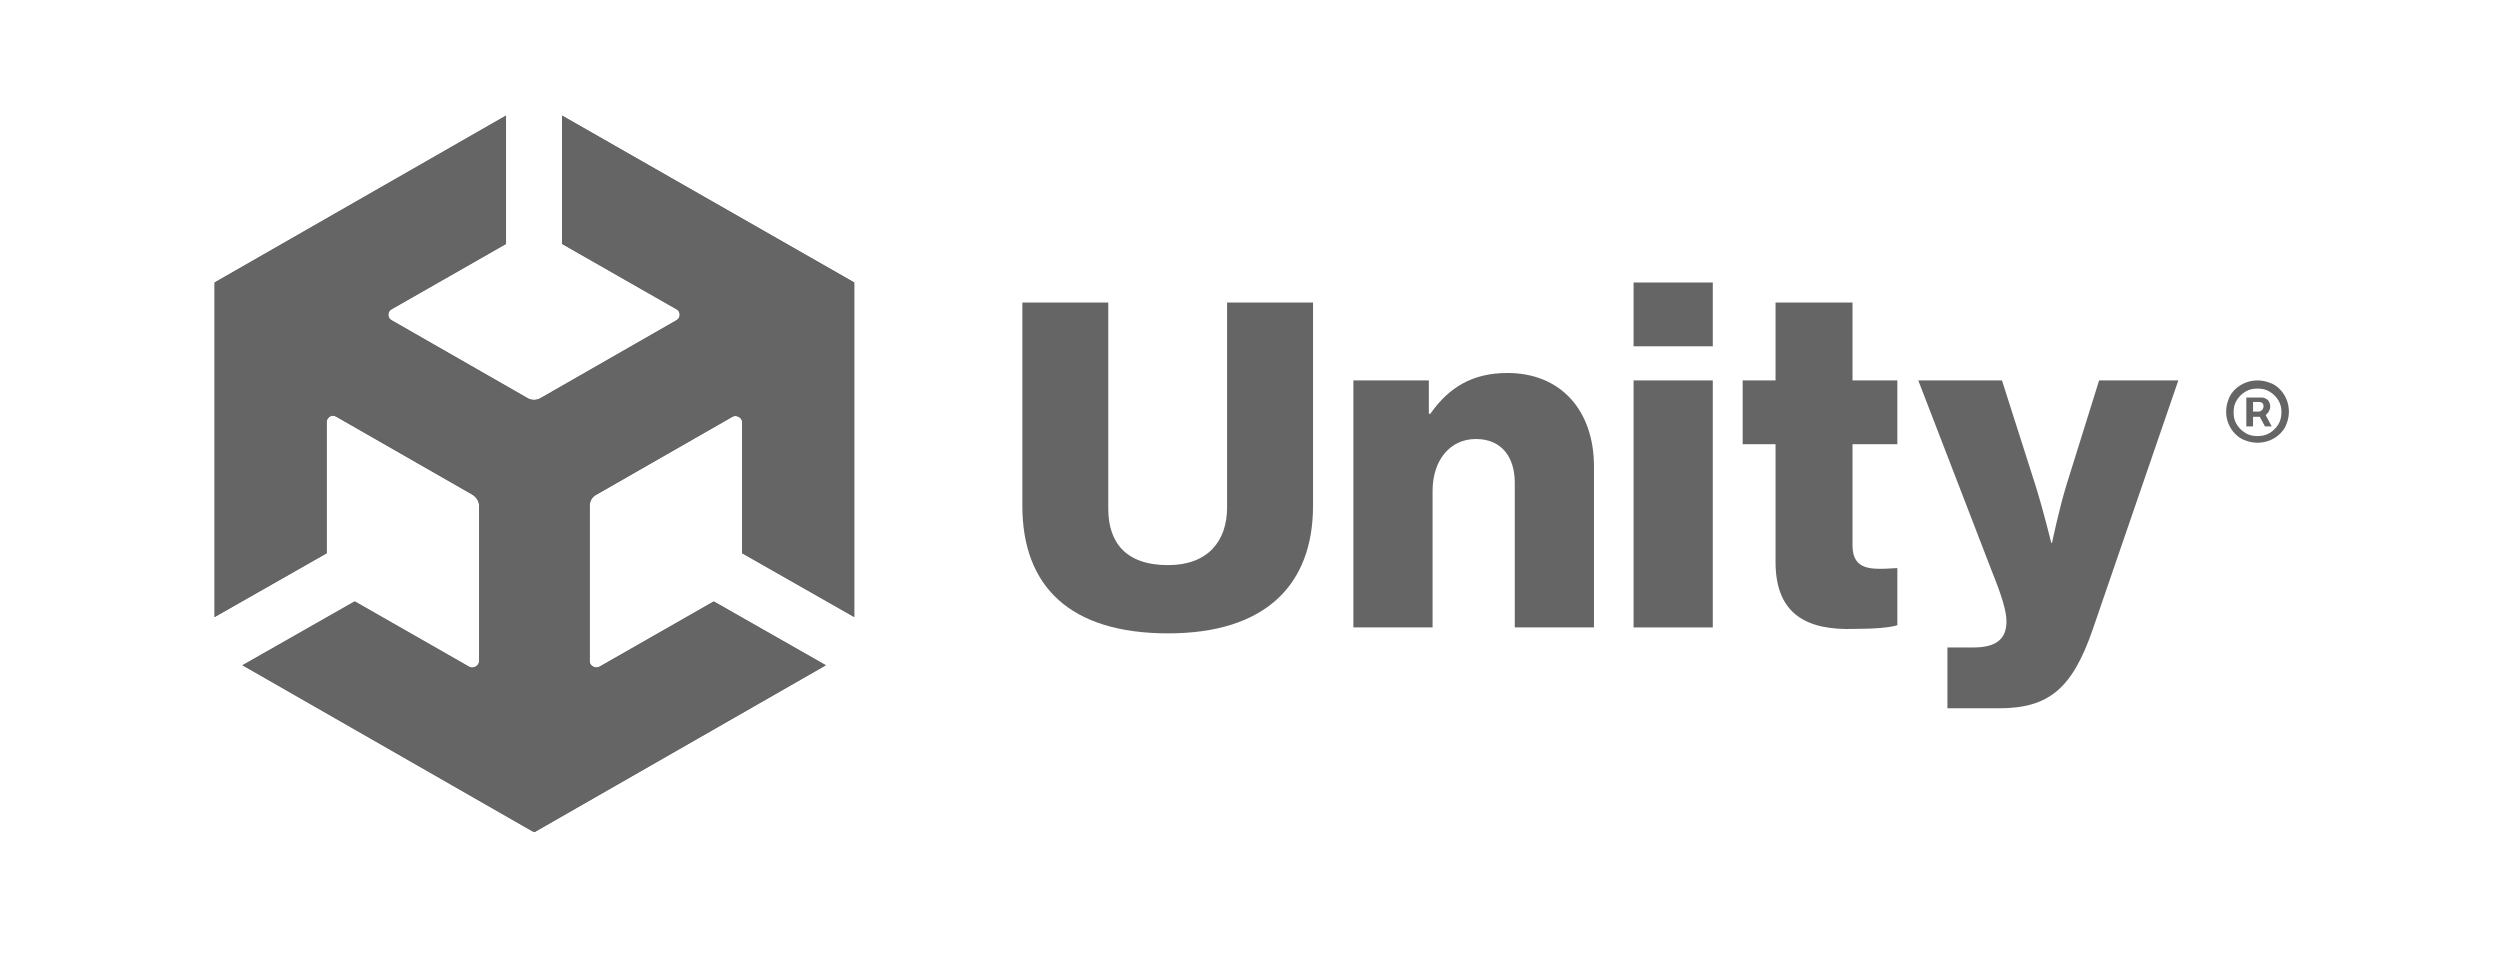 <svg width="228" height="87" viewBox="0 0 228 87" fill="none" xmlns="http://www.w3.org/2000/svg">
<path d="M77.906 56.274V25.763L51.26 10.541V22.245L61.686 28.198C62.095 28.401 62.095 29.01 61.686 29.213L49.284 36.317C48.943 36.52 48.466 36.52 48.125 36.317L35.722 29.213C35.313 29.01 35.313 28.401 35.722 28.198L46.149 22.245V10.541L19.571 25.763V56.274L29.793 50.456V38.481C29.793 38.075 30.27 37.737 30.679 38.008L43.082 45.111C43.423 45.314 43.696 45.72 43.696 46.126V60.333C43.696 60.739 43.218 61.077 42.81 60.807L32.383 54.853L22.161 60.671L48.738 75.893L75.316 60.671L65.094 54.853L54.667 60.807C54.327 61.01 53.781 60.739 53.781 60.333V46.126C53.781 45.72 53.986 45.314 54.395 45.111L66.797 38.008C67.138 37.805 67.683 38.075 67.683 38.481V50.456L77.906 56.274Z" fill="#656565"/>
<path d="M48.738 75.892L75.316 60.67L65.094 54.852L54.667 60.806C54.326 61.009 53.781 60.738 53.781 60.332V46.125C53.781 45.719 53.986 45.313 54.395 45.11L66.797 38.007C67.138 37.804 67.683 38.074 67.683 38.48V50.455L77.905 56.273V25.762L48.738 42.472V75.892Z" fill="#656565"/>
<path d="M51.26 10.541V22.245L61.686 28.198C62.095 28.401 62.095 29.01 61.686 29.213L49.284 36.317C48.943 36.52 48.466 36.52 48.125 36.317L35.722 29.213C35.313 29.01 35.313 28.401 35.722 28.198L46.149 22.245V10.541L19.571 25.763L48.738 42.473L77.906 25.763L51.26 10.541Z" fill="#656565"/>
<path d="M42.741 60.806L32.315 54.852L22.093 60.67L48.67 75.892V42.472L19.571 25.762V56.273L29.793 50.455V38.48C29.793 38.074 30.27 37.736 30.679 38.007L43.082 45.11C43.423 45.313 43.696 45.719 43.696 46.125V60.332C43.627 60.738 43.15 61.009 42.741 60.806Z" fill="#656565"/>
<path d="M93.238 46.127V27.59H101.075V46.397C101.075 49.442 102.643 51.539 106.527 51.539C110.139 51.539 111.911 49.374 111.911 46.262V27.59H119.748V46.127C119.748 53.365 115.386 57.763 106.527 57.763C97.6 57.763 93.238 53.501 93.238 46.127Z" fill="#656565"/>
<path d="M123.359 34.692H130.31V37.736H130.447C132.15 35.301 134.331 34.016 137.466 34.016C142.441 34.016 145.371 37.533 145.371 42.54V57.22H138.147V44.028C138.147 41.66 136.921 40.037 134.604 40.037C132.219 40.037 130.651 41.999 130.651 44.772V57.22H123.428V34.692H123.359Z" fill="#656565"/>
<path d="M148.982 25.764H156.206V31.582H148.982V25.764ZM148.982 34.694H156.206V57.222H148.982V34.694Z" fill="#656565"/>
<path d="M161.93 51.268V40.511H158.932V34.693H161.93V27.59H168.949V34.693H173.038V40.511H168.949V49.712C168.949 51.471 169.903 51.877 171.471 51.877C172.084 51.877 172.766 51.809 173.038 51.809V57.019C172.425 57.222 171.062 57.357 169.086 57.357C164.929 57.492 161.93 56.139 161.93 51.268Z" fill="#656565"/>
<path d="M177.537 59.048H179.99C182.103 59.048 182.989 58.236 182.989 56.68C182.989 55.733 182.58 54.38 181.626 52.012L174.947 34.693H182.58L185.646 44.3C186.328 46.465 187.078 49.509 187.078 49.509H187.146C187.146 49.509 187.759 46.532 188.44 44.3L191.439 34.693H198.663L190.826 57.492C188.986 62.769 186.873 64.596 182.307 64.596H177.605V59.048H177.537Z" fill="#656565"/>
<path d="M208.544 36.454C208.408 36.116 208.204 35.778 207.931 35.507C207.658 35.236 207.386 35.034 206.977 34.898C206.636 34.763 206.227 34.695 205.887 34.695C205.546 34.695 205.137 34.763 204.796 34.898C204.455 35.034 204.115 35.236 203.842 35.507C203.57 35.778 203.365 36.048 203.229 36.454C203.093 36.792 203.024 37.199 203.024 37.537C203.024 37.943 203.093 38.281 203.229 38.619C203.365 38.957 203.57 39.296 203.842 39.566C204.115 39.837 204.387 40.04 204.796 40.175C205.137 40.31 205.546 40.378 205.887 40.378C206.227 40.378 206.636 40.31 206.977 40.175C207.318 40.04 207.658 39.837 207.931 39.566C208.204 39.296 208.408 39.025 208.544 38.619C208.681 38.281 208.749 37.875 208.749 37.537C208.749 37.199 208.681 36.792 208.544 36.454ZM207.795 38.687C207.59 39.025 207.318 39.296 206.977 39.499C206.636 39.702 206.295 39.769 205.887 39.769C205.478 39.769 205.137 39.702 204.796 39.499C204.455 39.296 204.183 39.025 203.978 38.687C203.774 38.349 203.706 38.01 203.706 37.604C203.706 37.198 203.774 36.86 203.978 36.522C204.183 36.184 204.455 35.913 204.796 35.71C205.137 35.507 205.478 35.44 205.887 35.44C206.295 35.44 206.636 35.507 206.977 35.71C207.318 35.913 207.59 36.184 207.795 36.522C207.999 36.86 208.067 37.198 208.067 37.604C208.067 37.943 207.999 38.349 207.795 38.687Z" fill="#656565"/>
<path d="M206.909 37.537C206.977 37.402 207.045 37.267 207.045 37.064C207.045 36.861 206.977 36.725 206.909 36.59C206.841 36.455 206.704 36.387 206.568 36.32C206.432 36.252 206.295 36.252 206.227 36.252H204.864V38.89H205.478V38.011H206.091L206.568 38.89H207.181L206.636 37.876C206.704 37.74 206.841 37.673 206.909 37.537ZM205.478 36.658H206.023C206.091 36.658 206.159 36.658 206.295 36.725C206.364 36.793 206.432 36.861 206.432 37.064C206.432 37.199 206.364 37.334 206.295 37.402C206.227 37.47 206.091 37.537 206.023 37.537H205.478V36.658Z" fill="#656565"/>
</svg>
